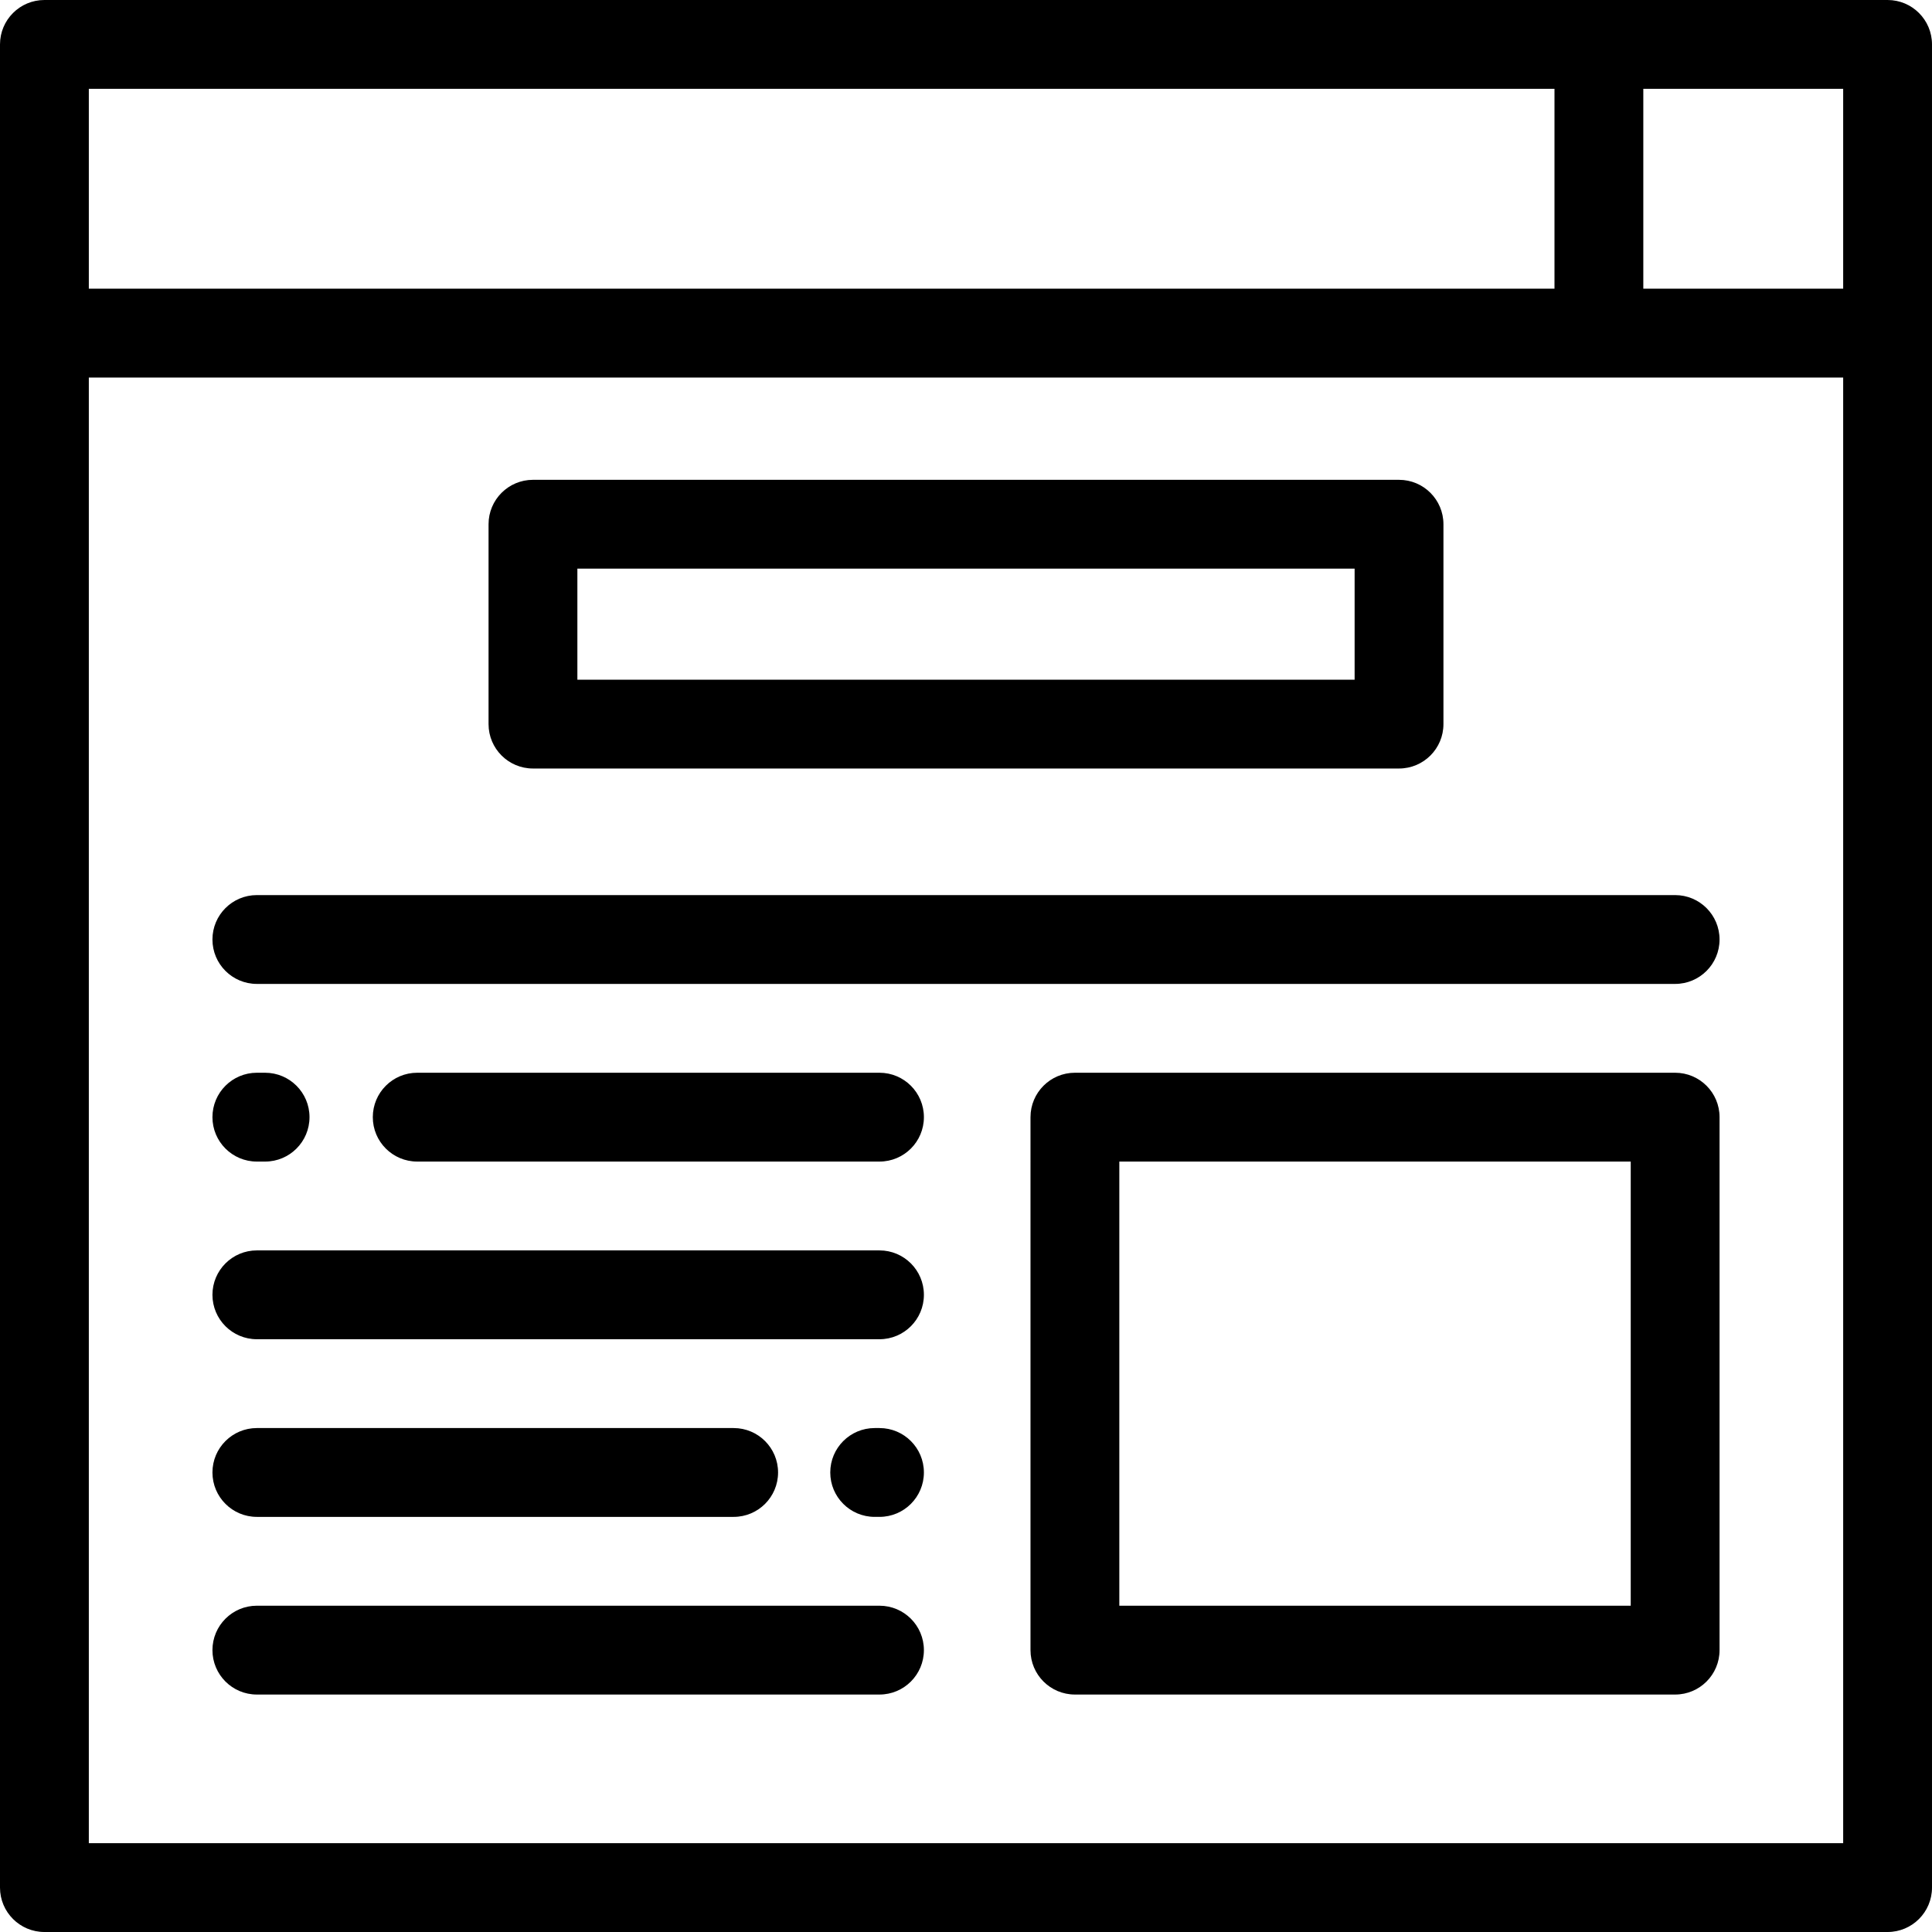 <?xml version="1.0" encoding="iso-8859-1"?>
<!-- Uploaded to: SVG Repo, www.svgrepo.com, Generator: SVG Repo Mixer Tools -->
<svg fill="#000000" height="800px" width="800px" version="1.1" id="Layer_1" xmlns="http://www.w3.org/2000/svg" xmlns:xlink="http://www.w3.org/1999/xlink" 
	 viewBox="0 0 512 512" xml:space="preserve">
<g>
	<g>
		<g>
			<path d="M500.23,0H11.77C5.269,0,0,5.269,0,11.77v488.46C0,506.731,5.269,512,11.77,512h488.46c6.501,0,11.77-5.269,11.77-11.77
				V11.77C512,5.269,506.731,0,500.23,0z M23.54,23.54h388.414v52.966H23.54V23.54z M488.46,488.46H23.54V100.046h464.92V488.46z
				 M488.46,76.506h-52.966V23.54h52.966V76.506z"/>
			<path d="M68.07,260.748h375.859c6.501,0,11.77-5.269,11.77-11.77c0-6.501-5.268-11.77-11.769-11.77H68.07
				c-6.501,0-11.77,5.269-11.77,11.77C56.3,255.479,61.569,260.748,68.07,260.748z"/>
			<path d="M110.566,284.288c-6.501,0-11.77,5.27-11.77,11.77s5.269,11.77,11.77,11.77h122.508c6.501,0,11.77-5.269,11.77-11.77
				c0-6.501-5.271-11.77-11.771-11.77H110.566z"/>
			<path d="M68.07,307.828h2.183c6.501,0,11.77-5.269,11.77-11.77c0-6.501-5.269-11.77-11.77-11.77H68.07
				c-6.501,0-11.77,5.27-11.77,11.77S61.571,307.828,68.07,307.828z"/>
			<path d="M68.07,354.909h165.003c6.501,0,11.77-5.269,11.77-11.77c0-6.501-5.269-11.77-11.77-11.77H68.07
				c-6.501,0-11.77,5.269-11.77,11.77C56.3,349.64,61.569,354.909,68.07,354.909z"/>
			<path d="M233.073,378.449h-1.275c-6.501,0-11.77,5.269-11.77,11.77c0,6.501,5.269,11.77,11.77,11.77h1.275
				c6.501,0,11.77-5.269,11.77-11.77C244.843,383.719,239.574,378.449,233.073,378.449z"/>
			<path d="M68.07,401.989h126.357c6.501,0,11.77-5.269,11.77-11.77c0-6.501-5.269-11.77-11.77-11.77H68.07
				c-6.501,0-11.77,5.269-11.77,11.77C56.3,396.72,61.571,401.989,68.07,401.989z"/>
			<path d="M68.07,449.07h165.003c6.501,0,11.77-5.269,11.77-11.77c0-6.501-5.269-11.77-11.77-11.77H68.07
				c-6.501,0-11.77,5.269-11.77,11.77C56.3,443.8,61.569,449.07,68.07,449.07z"/>
			<path d="M443.93,284.288H284.862c-6.501,0-11.77,5.27-11.77,11.77V437.3c0,6.501,5.269,11.77,11.77,11.77H443.93
				c6.501,0,11.77-5.269,11.77-11.77V296.058C455.7,289.558,450.431,284.288,443.93,284.288z M432.16,425.53H296.632V307.828H432.16
				V425.53z"/>
			<path d="M141.241,203.663h229.517c6.501,0,11.77-5.27,11.77-11.77v-52.966c0-6.501-5.269-11.77-11.77-11.77H141.241
				c-6.501,0-11.77,5.27-11.77,11.77v52.966C129.471,198.394,134.741,203.663,141.241,203.663z M153.011,150.698h205.977v29.425
				H153.011V150.698z"/>
		</g>
	</g>
</g>
</svg>